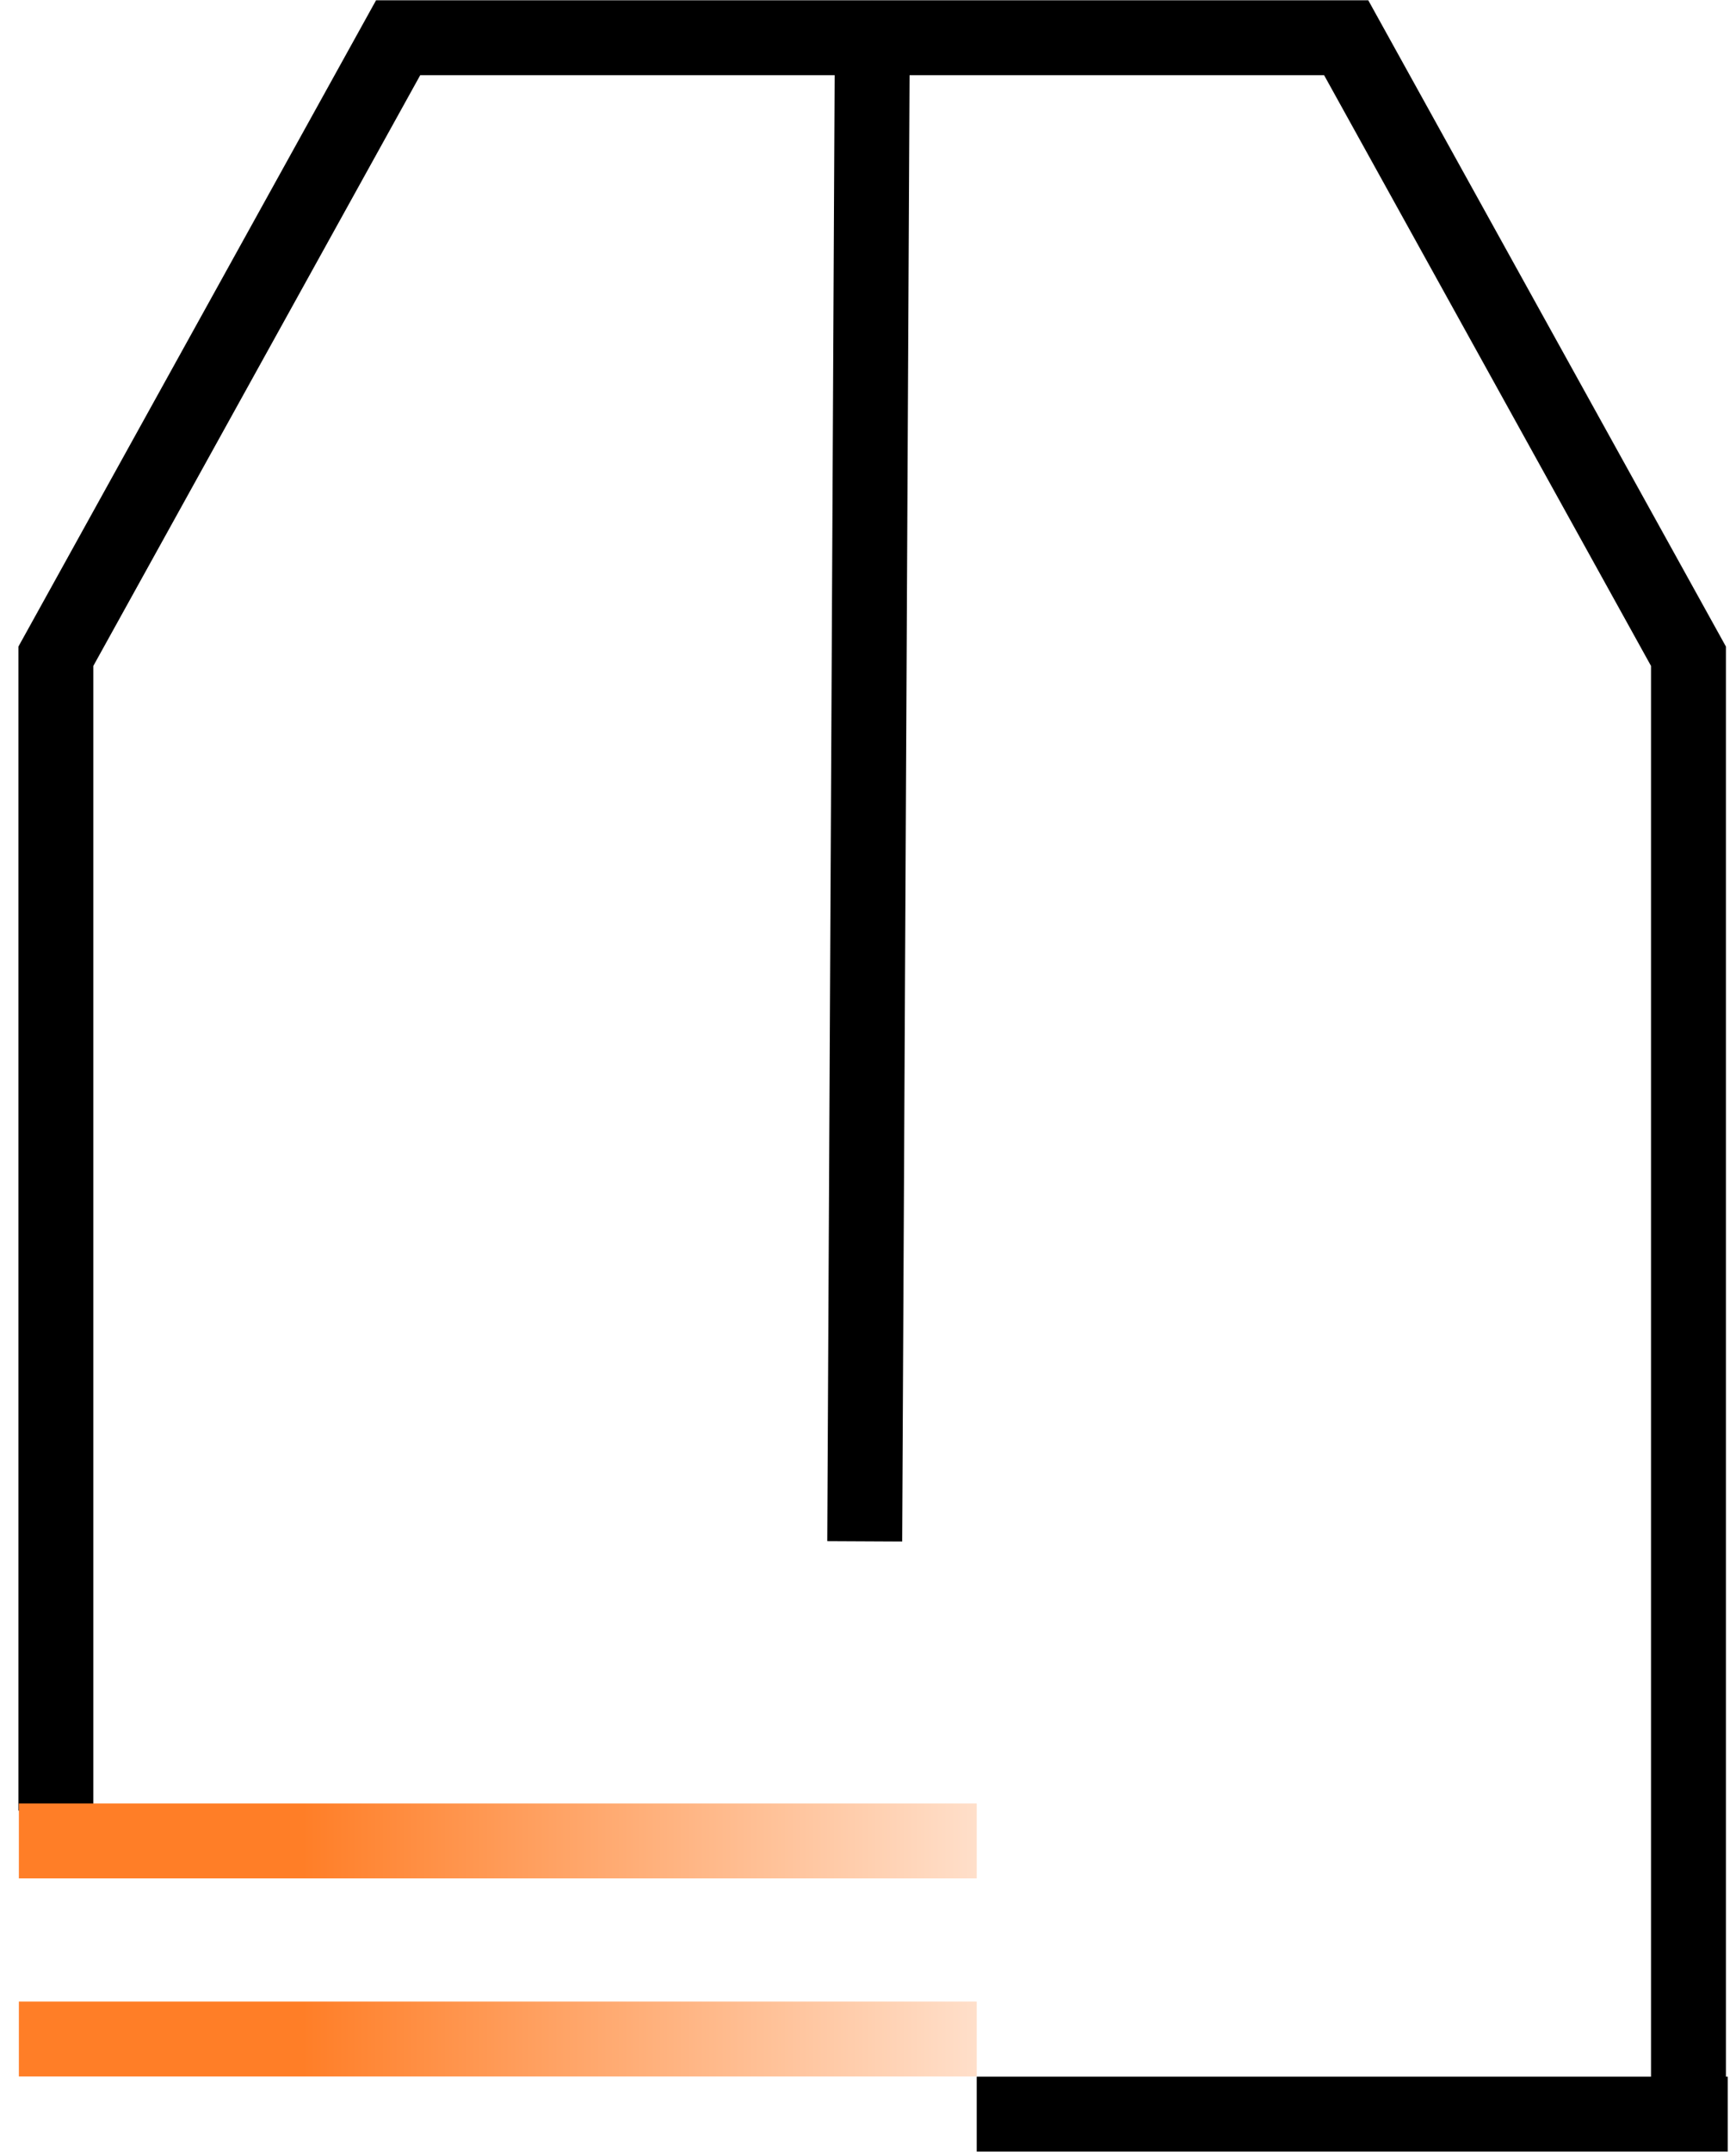 <?xml version="1.0" encoding="UTF-8"?> <svg xmlns="http://www.w3.org/2000/svg" width="92" height="114" viewBox="0 0 92 114" fill="none"><path d="M46.221 2H21.099L2.961 34.766V95.921" stroke="black" stroke-width="3.97"></path><path d="M46.22 2H71.342L89.481 34.766V112" stroke="black" stroke-width="3.97"></path><path d="M1 108.021H51.763" stroke="url(#paint0_linear_1_1481)" stroke-width="3.97"></path><path d="M51.762 112L91.564 112" stroke="black" stroke-width="3.97"></path><path d="M1 97.527H51.763" stroke="url(#paint1_linear_1_1481)" stroke-width="3.97"></path><path d="M46.221 3.357L45.826 81.653" stroke="black" stroke-width="3.97"></path><defs><linearGradient id="paint0_linear_1_1481" x1="1" y1="108.521" x2="51.763" y2="108.521" gradientUnits="userSpaceOnUse"><stop offset="0.296" stop-color="#FF7E27"></stop><stop offset="1" stop-color="#FFDFCA"></stop></linearGradient><linearGradient id="paint1_linear_1_1481" x1="1" y1="98.027" x2="51.763" y2="98.027" gradientUnits="userSpaceOnUse"><stop offset="0.296" stop-color="#FF7E27"></stop><stop offset="1" stop-color="#FFDFCA"></stop></linearGradient></defs></svg> 